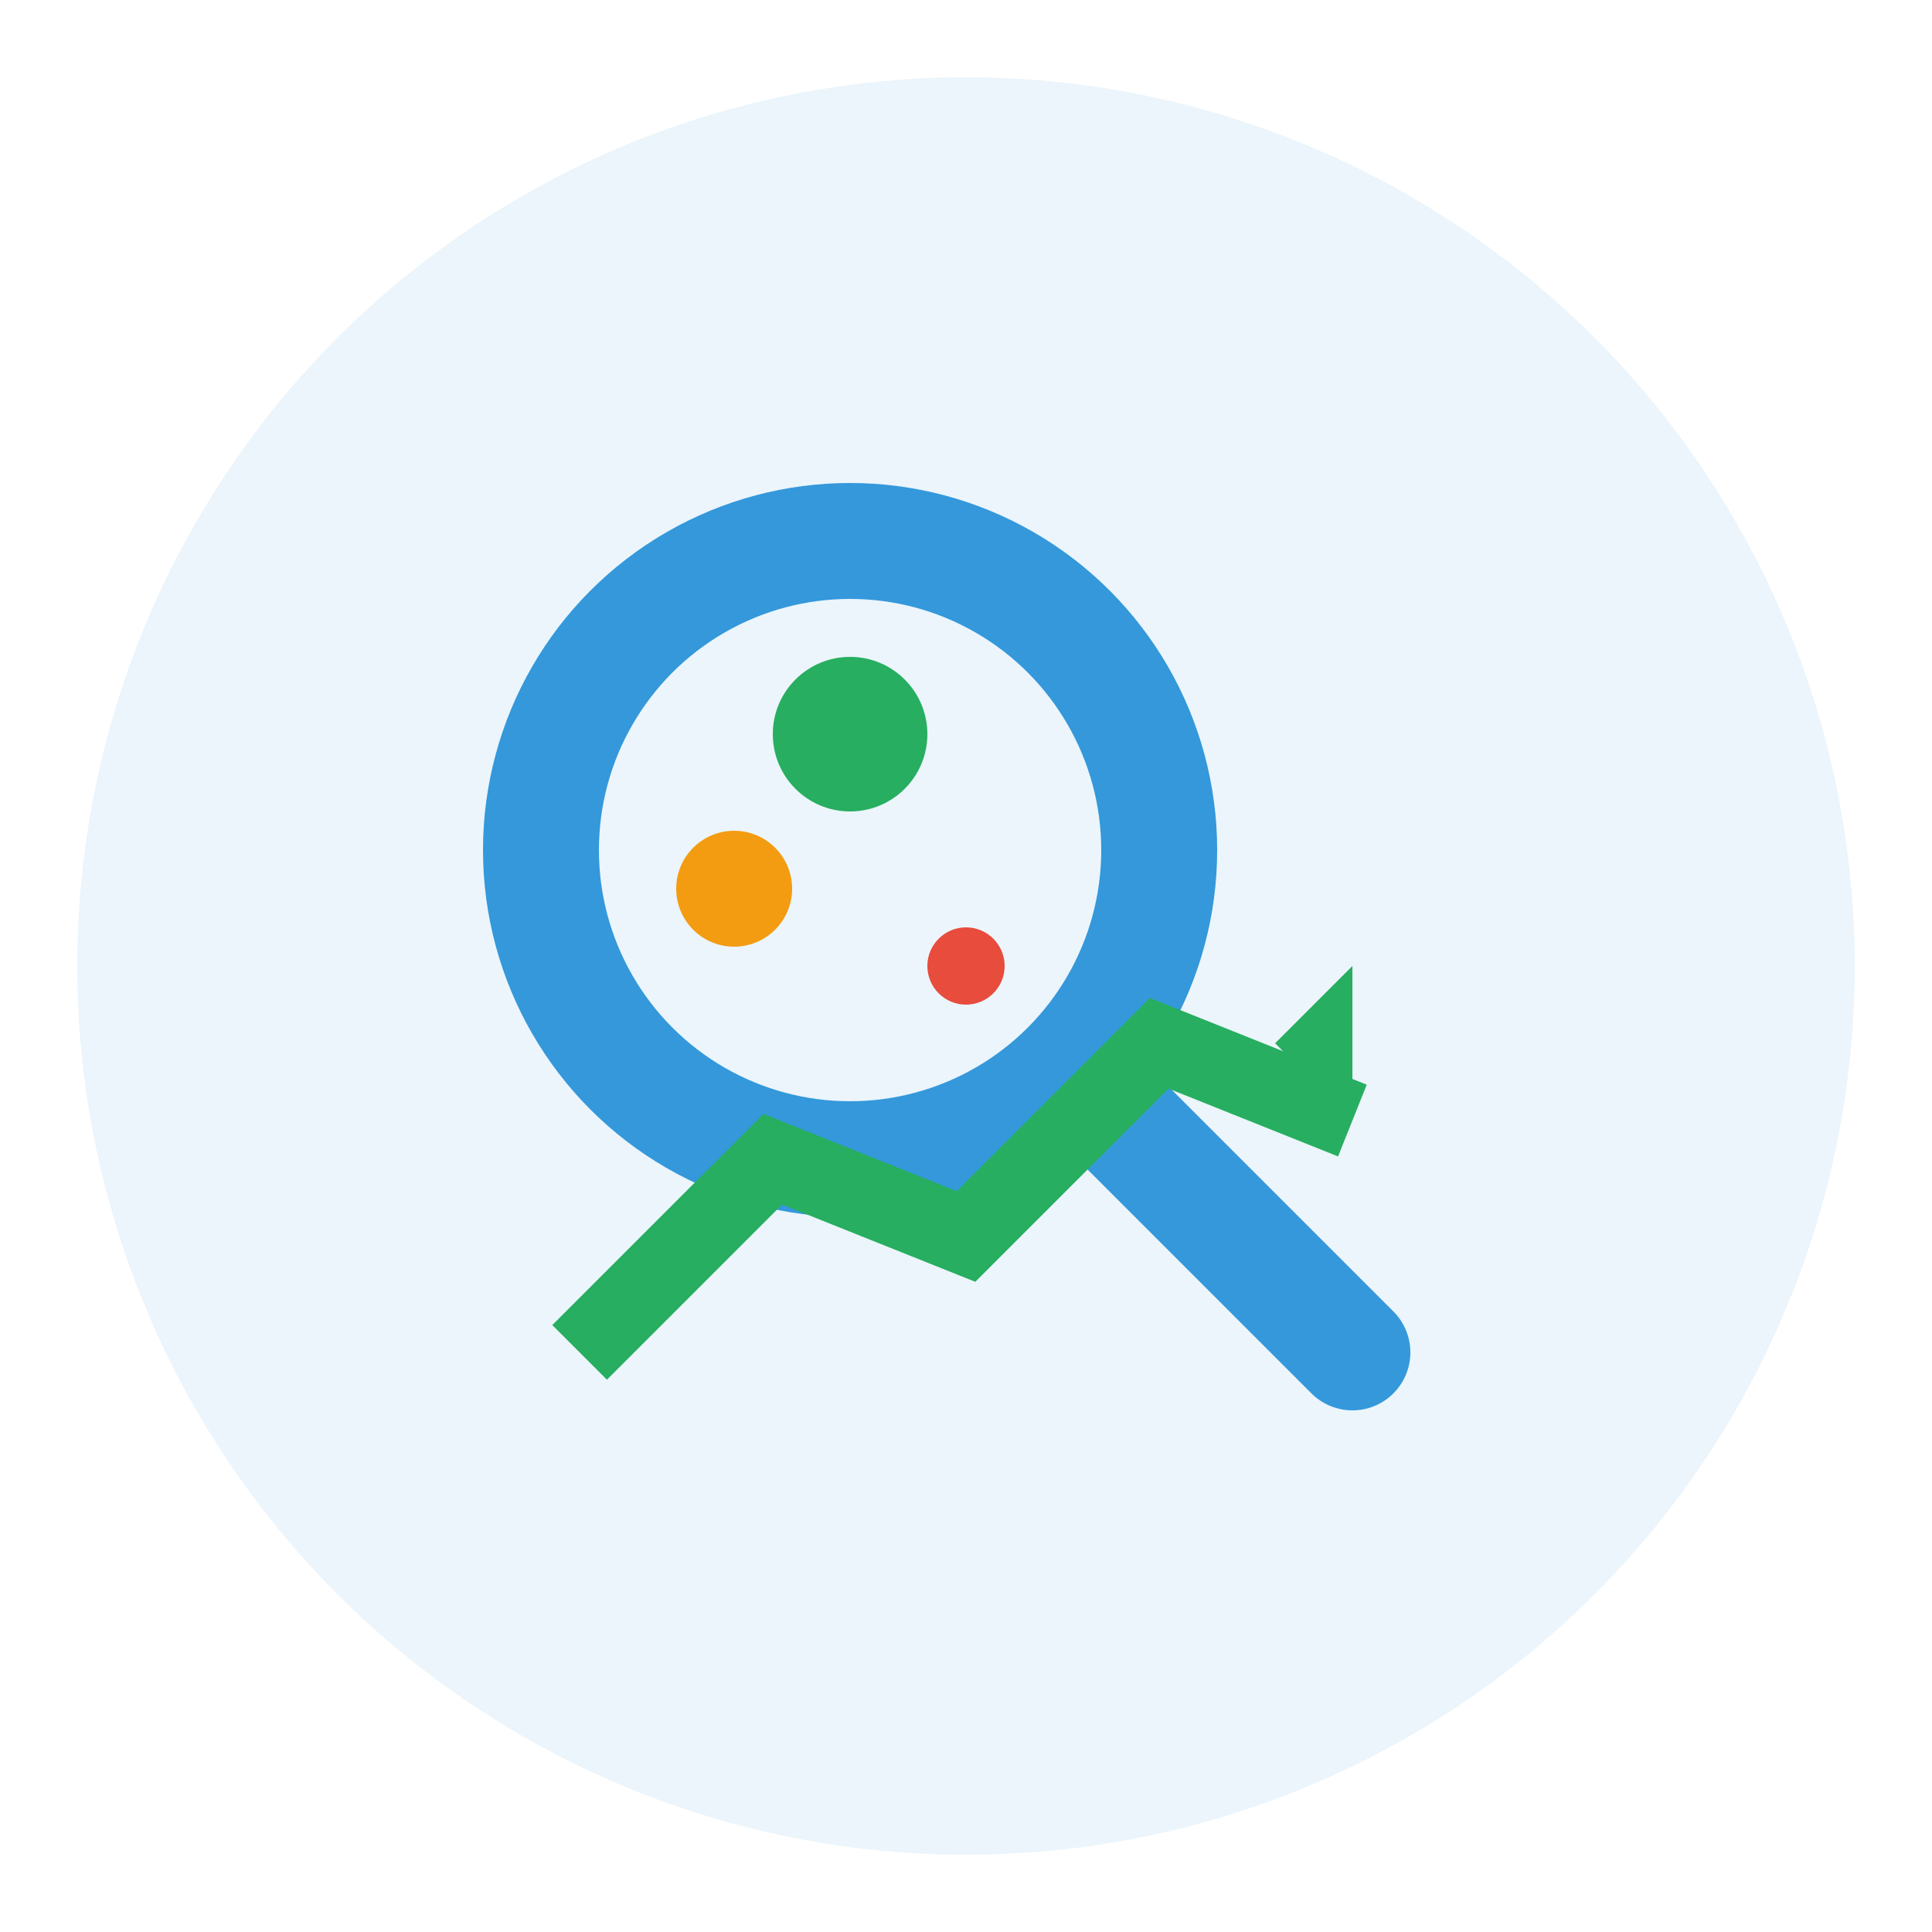 <svg width="50" height="50" viewBox="0 0 50 50" fill="none" xmlns="http://www.w3.org/2000/svg">
  <!-- Background Circle -->
  <circle cx="25" cy="25" r="23" fill="#3498db" opacity="0.1"/>
  
  <!-- Search Magnifying Glass -->
  <circle cx="22" cy="22" r="8" fill="none" stroke="#3498db" stroke-width="3"/>
  <line x1="28" y1="28" x2="35" y2="35" stroke="#3498db" stroke-width="3" stroke-linecap="round"/>
  
  <!-- SEO Elements inside the glass -->
  <circle cx="22" cy="19" r="2" fill="#27ae60"/>
  <circle cx="19" cy="23" r="1.5" fill="#f39c12"/>
  <circle cx="25" cy="25" r="1" fill="#e74c3c"/>
  
  <!-- Trending arrow -->
  <path d="M15 35 L20 30 L25 32 L30 27 L35 29" stroke="#27ae60" stroke-width="2" fill="none"/>
  <polygon points="33,27 35,29 35,25" fill="#27ae60"/>
</svg>
